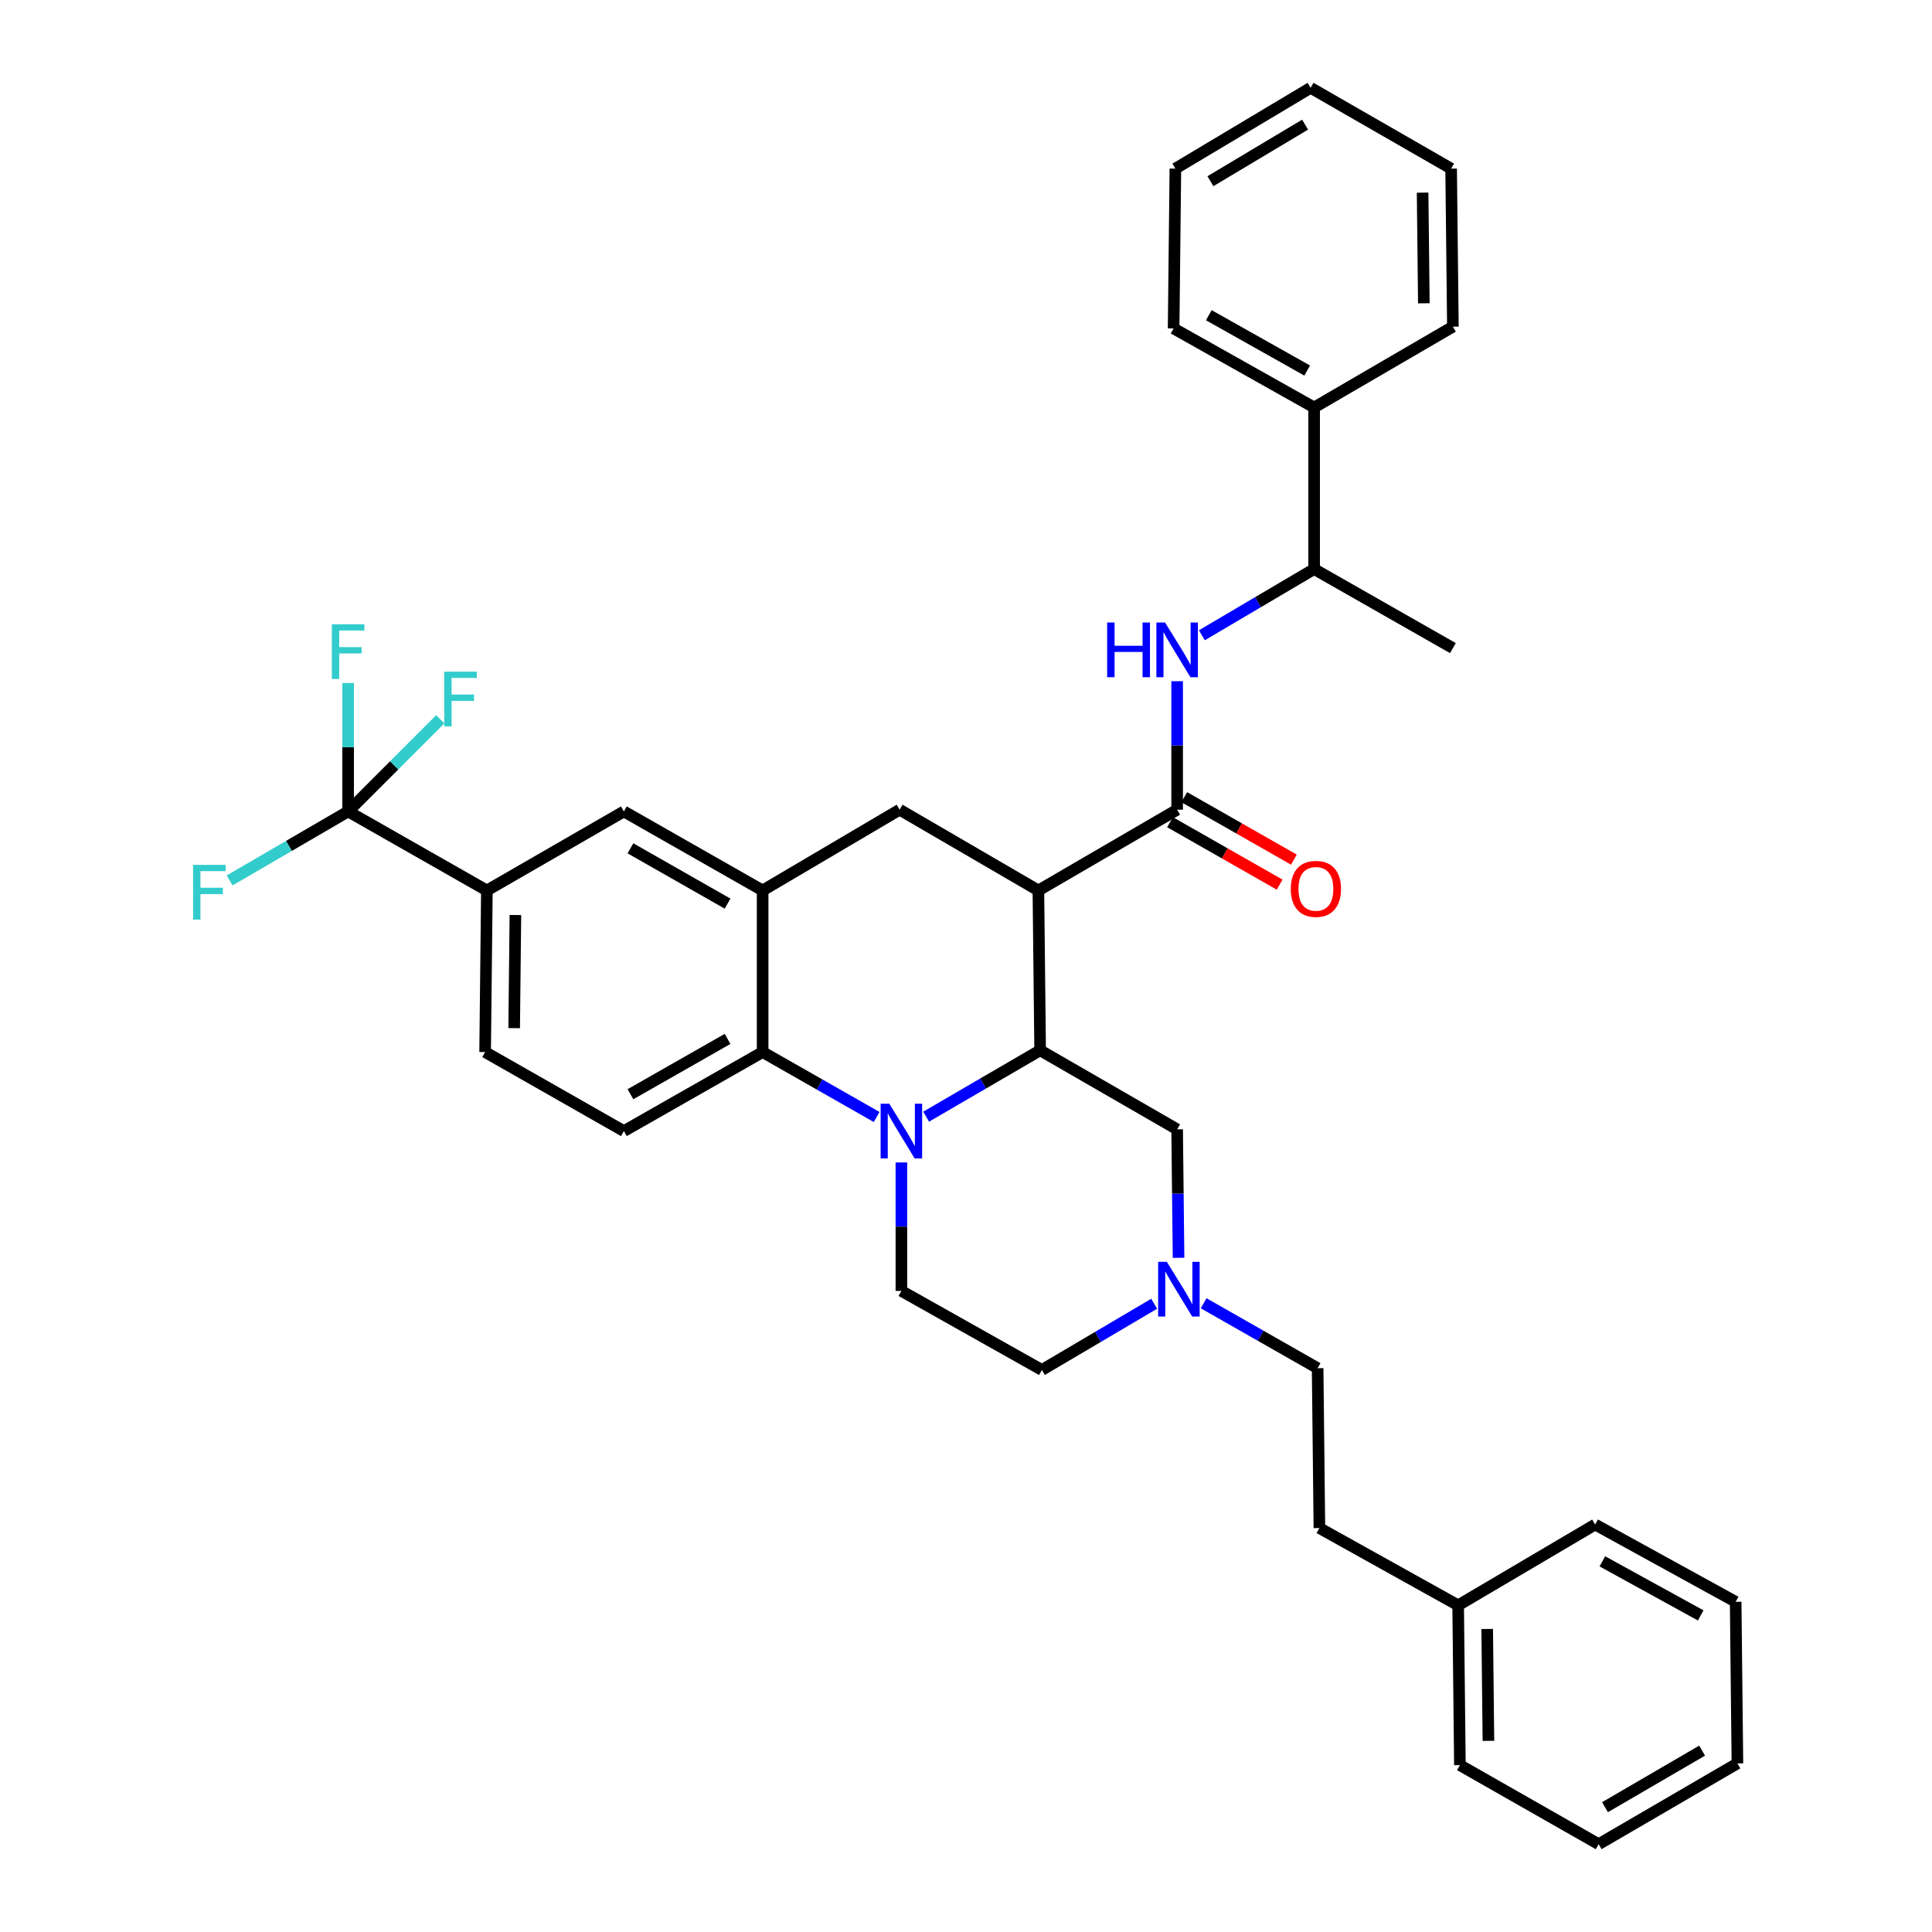 <?xml version='1.0' encoding='iso-8859-1'?>
<svg version='1.1' baseProfile='full'
              xmlns='http://www.w3.org/2000/svg'
                      xmlns:rdkit='http://www.rdkit.org/xml'
                      xmlns:xlink='http://www.w3.org/1999/xlink'
                  xml:space='preserve'
width='1000px' height='1000px' viewBox='0 0 1000 1000'>
<!-- END OF HEADER -->
<rect style='opacity:1.0;fill:#FFFFFF;stroke:none' width='1000' height='1000' x='0' y='0'> </rect>
<path class='bond-0' d='M 252.009,460.908 L 180.19,420.003' style='fill:none;fill-rule:evenodd;stroke:#000000;stroke-width:6px;stroke-linecap:butt;stroke-linejoin:miter;stroke-opacity:1' />
<path class='bond-1' d='M 252.009,460.908 L 251.099,544.547' style='fill:none;fill-rule:evenodd;stroke:#000000;stroke-width:6px;stroke-linecap:butt;stroke-linejoin:miter;stroke-opacity:1' />
<path class='bond-1' d='M 266.77,473.616 L 266.133,532.163' style='fill:none;fill-rule:evenodd;stroke:#000000;stroke-width:6px;stroke-linecap:butt;stroke-linejoin:miter;stroke-opacity:1' />
<path class='bond-2' d='M 252.009,460.908 L 322.918,420.003' style='fill:none;fill-rule:evenodd;stroke:#000000;stroke-width:6px;stroke-linecap:butt;stroke-linejoin:miter;stroke-opacity:1' />
<path class='bond-3' d='M 251.099,544.547 L 322.918,585.451' style='fill:none;fill-rule:evenodd;stroke:#000000;stroke-width:6px;stroke-linecap:butt;stroke-linejoin:miter;stroke-opacity:1' />
<path class='bond-4' d='M 322.918,585.451 L 394.737,544.547' style='fill:none;fill-rule:evenodd;stroke:#000000;stroke-width:6px;stroke-linecap:butt;stroke-linejoin:miter;stroke-opacity:1' />
<path class='bond-4' d='M 326.317,566.37 L 376.591,537.736' style='fill:none;fill-rule:evenodd;stroke:#000000;stroke-width:6px;stroke-linecap:butt;stroke-linejoin:miter;stroke-opacity:1' />
<path class='bond-5' d='M 394.737,544.547 L 394.737,460.908' style='fill:none;fill-rule:evenodd;stroke:#000000;stroke-width:6px;stroke-linecap:butt;stroke-linejoin:miter;stroke-opacity:1' />
<path class='bond-6' d='M 394.737,544.547 L 424.243,561.352' style='fill:none;fill-rule:evenodd;stroke:#000000;stroke-width:6px;stroke-linecap:butt;stroke-linejoin:miter;stroke-opacity:1' />
<path class='bond-6' d='M 424.243,561.352 L 453.75,578.157' style='fill:none;fill-rule:evenodd;stroke:#0000FF;stroke-width:6px;stroke-linecap:butt;stroke-linejoin:miter;stroke-opacity:1' />
<path class='bond-7' d='M 394.737,460.908 L 322.918,420.003' style='fill:none;fill-rule:evenodd;stroke:#000000;stroke-width:6px;stroke-linecap:butt;stroke-linejoin:miter;stroke-opacity:1' />
<path class='bond-7' d='M 376.591,467.718 L 326.317,439.085' style='fill:none;fill-rule:evenodd;stroke:#000000;stroke-width:6px;stroke-linecap:butt;stroke-linejoin:miter;stroke-opacity:1' />
<path class='bond-8' d='M 394.737,460.908 L 465.646,419.093' style='fill:none;fill-rule:evenodd;stroke:#000000;stroke-width:6px;stroke-linecap:butt;stroke-linejoin:miter;stroke-opacity:1' />
<path class='bond-9' d='M 465.646,419.093 L 537.465,460.908' style='fill:none;fill-rule:evenodd;stroke:#000000;stroke-width:6px;stroke-linecap:butt;stroke-linejoin:miter;stroke-opacity:1' />
<path class='bond-10' d='M 466.556,601.679 L 466.556,634.929' style='fill:none;fill-rule:evenodd;stroke:#0000FF;stroke-width:6px;stroke-linecap:butt;stroke-linejoin:miter;stroke-opacity:1' />
<path class='bond-10' d='M 466.556,634.929 L 466.556,668.179' style='fill:none;fill-rule:evenodd;stroke:#000000;stroke-width:6px;stroke-linecap:butt;stroke-linejoin:miter;stroke-opacity:1' />
<path class='bond-11' d='M 479.374,577.988 L 508.875,560.812' style='fill:none;fill-rule:evenodd;stroke:#0000FF;stroke-width:6px;stroke-linecap:butt;stroke-linejoin:miter;stroke-opacity:1' />
<path class='bond-11' d='M 508.875,560.812 L 538.375,543.636' style='fill:none;fill-rule:evenodd;stroke:#000000;stroke-width:6px;stroke-linecap:butt;stroke-linejoin:miter;stroke-opacity:1' />
<path class='bond-12' d='M 680.193,210.911 L 680.193,294.549' style='fill:none;fill-rule:evenodd;stroke:#000000;stroke-width:6px;stroke-linecap:butt;stroke-linejoin:miter;stroke-opacity:1' />
<path class='bond-13' d='M 680.193,210.911 L 607.463,169.998' style='fill:none;fill-rule:evenodd;stroke:#000000;stroke-width:6px;stroke-linecap:butt;stroke-linejoin:miter;stroke-opacity:1' />
<path class='bond-13' d='M 676.588,191.789 L 625.677,163.15' style='fill:none;fill-rule:evenodd;stroke:#000000;stroke-width:6px;stroke-linecap:butt;stroke-linejoin:miter;stroke-opacity:1' />
<path class='bond-14' d='M 680.193,210.911 L 752.012,169.087' style='fill:none;fill-rule:evenodd;stroke:#000000;stroke-width:6px;stroke-linecap:butt;stroke-linejoin:miter;stroke-opacity:1' />
<path class='bond-15' d='M 680.193,294.549 L 752.012,335.454' style='fill:none;fill-rule:evenodd;stroke:#000000;stroke-width:6px;stroke-linecap:butt;stroke-linejoin:miter;stroke-opacity:1' />
<path class='bond-16' d='M 680.193,294.549 L 651.137,311.684' style='fill:none;fill-rule:evenodd;stroke:#000000;stroke-width:6px;stroke-linecap:butt;stroke-linejoin:miter;stroke-opacity:1' />
<path class='bond-16' d='M 651.137,311.684 L 622.082,328.818' style='fill:none;fill-rule:evenodd;stroke:#0000FF;stroke-width:6px;stroke-linecap:butt;stroke-linejoin:miter;stroke-opacity:1' />
<path class='bond-17' d='M 607.463,169.998 L 608.373,87.27' style='fill:none;fill-rule:evenodd;stroke:#000000;stroke-width:6px;stroke-linecap:butt;stroke-linejoin:miter;stroke-opacity:1' />
<path class='bond-18' d='M 538.375,543.636 L 537.465,460.908' style='fill:none;fill-rule:evenodd;stroke:#000000;stroke-width:6px;stroke-linecap:butt;stroke-linejoin:miter;stroke-opacity:1' />
<path class='bond-19' d='M 538.375,543.636 L 609.284,584.549' style='fill:none;fill-rule:evenodd;stroke:#000000;stroke-width:6px;stroke-linecap:butt;stroke-linejoin:miter;stroke-opacity:1' />
<path class='bond-20' d='M 537.465,460.908 L 609.284,419.093' style='fill:none;fill-rule:evenodd;stroke:#000000;stroke-width:6px;stroke-linecap:butt;stroke-linejoin:miter;stroke-opacity:1' />
<path class='bond-21' d='M 605.597,425.566 L 633.974,441.728' style='fill:none;fill-rule:evenodd;stroke:#000000;stroke-width:6px;stroke-linecap:butt;stroke-linejoin:miter;stroke-opacity:1' />
<path class='bond-21' d='M 633.974,441.728 L 662.35,457.889' style='fill:none;fill-rule:evenodd;stroke:#FF0000;stroke-width:6px;stroke-linecap:butt;stroke-linejoin:miter;stroke-opacity:1' />
<path class='bond-21' d='M 612.971,412.62 L 641.347,428.782' style='fill:none;fill-rule:evenodd;stroke:#000000;stroke-width:6px;stroke-linecap:butt;stroke-linejoin:miter;stroke-opacity:1' />
<path class='bond-21' d='M 641.347,428.782 L 669.723,444.943' style='fill:none;fill-rule:evenodd;stroke:#FF0000;stroke-width:6px;stroke-linecap:butt;stroke-linejoin:miter;stroke-opacity:1' />
<path class='bond-22' d='M 609.284,419.093 L 609.284,385.843' style='fill:none;fill-rule:evenodd;stroke:#000000;stroke-width:6px;stroke-linecap:butt;stroke-linejoin:miter;stroke-opacity:1' />
<path class='bond-22' d='M 609.284,385.843 L 609.284,352.593' style='fill:none;fill-rule:evenodd;stroke:#0000FF;stroke-width:6px;stroke-linecap:butt;stroke-linejoin:miter;stroke-opacity:1' />
<path class='bond-23' d='M 752.012,169.087 L 751.101,87.27' style='fill:none;fill-rule:evenodd;stroke:#000000;stroke-width:6px;stroke-linecap:butt;stroke-linejoin:miter;stroke-opacity:1' />
<path class='bond-23' d='M 736.978,156.981 L 736.34,99.708' style='fill:none;fill-rule:evenodd;stroke:#000000;stroke-width:6px;stroke-linecap:butt;stroke-linejoin:miter;stroke-opacity:1' />
<path class='bond-24' d='M 751.101,87.27 L 678.372,45.455' style='fill:none;fill-rule:evenodd;stroke:#000000;stroke-width:6px;stroke-linecap:butt;stroke-linejoin:miter;stroke-opacity:1' />
<path class='bond-25' d='M 608.373,87.27 L 678.372,45.455' style='fill:none;fill-rule:evenodd;stroke:#000000;stroke-width:6px;stroke-linecap:butt;stroke-linejoin:miter;stroke-opacity:1' />
<path class='bond-25' d='M 626.514,93.788 L 675.512,64.517' style='fill:none;fill-rule:evenodd;stroke:#000000;stroke-width:6px;stroke-linecap:butt;stroke-linejoin:miter;stroke-opacity:1' />
<path class='bond-26' d='M 539.286,709.092 L 568.341,691.955' style='fill:none;fill-rule:evenodd;stroke:#000000;stroke-width:6px;stroke-linecap:butt;stroke-linejoin:miter;stroke-opacity:1' />
<path class='bond-26' d='M 568.341,691.955 L 597.396,674.818' style='fill:none;fill-rule:evenodd;stroke:#0000FF;stroke-width:6px;stroke-linecap:butt;stroke-linejoin:miter;stroke-opacity:1' />
<path class='bond-27' d='M 539.286,709.092 L 466.556,668.179' style='fill:none;fill-rule:evenodd;stroke:#000000;stroke-width:6px;stroke-linecap:butt;stroke-linejoin:miter;stroke-opacity:1' />
<path class='bond-28' d='M 610.016,651.041 L 609.65,617.795' style='fill:none;fill-rule:evenodd;stroke:#0000FF;stroke-width:6px;stroke-linecap:butt;stroke-linejoin:miter;stroke-opacity:1' />
<path class='bond-28' d='M 609.65,617.795 L 609.284,584.549' style='fill:none;fill-rule:evenodd;stroke:#000000;stroke-width:6px;stroke-linecap:butt;stroke-linejoin:miter;stroke-opacity:1' />
<path class='bond-29' d='M 623.001,674.565 L 652.503,691.373' style='fill:none;fill-rule:evenodd;stroke:#0000FF;stroke-width:6px;stroke-linecap:butt;stroke-linejoin:miter;stroke-opacity:1' />
<path class='bond-29' d='M 652.503,691.373 L 682.005,708.182' style='fill:none;fill-rule:evenodd;stroke:#000000;stroke-width:6px;stroke-linecap:butt;stroke-linejoin:miter;stroke-opacity:1' />
<path class='bond-30' d='M 682.005,708.182 L 682.916,790.91' style='fill:none;fill-rule:evenodd;stroke:#000000;stroke-width:6px;stroke-linecap:butt;stroke-linejoin:miter;stroke-opacity:1' />
<path class='bond-31' d='M 180.19,420.003 L 180.19,386.753' style='fill:none;fill-rule:evenodd;stroke:#000000;stroke-width:6px;stroke-linecap:butt;stroke-linejoin:miter;stroke-opacity:1' />
<path class='bond-31' d='M 180.19,386.753 L 180.19,353.503' style='fill:none;fill-rule:evenodd;stroke:#33CCCC;stroke-width:6px;stroke-linecap:butt;stroke-linejoin:miter;stroke-opacity:1' />
<path class='bond-32' d='M 180.19,420.003 L 149.529,437.855' style='fill:none;fill-rule:evenodd;stroke:#000000;stroke-width:6px;stroke-linecap:butt;stroke-linejoin:miter;stroke-opacity:1' />
<path class='bond-32' d='M 149.529,437.855 L 118.869,455.706' style='fill:none;fill-rule:evenodd;stroke:#33CCCC;stroke-width:6px;stroke-linecap:butt;stroke-linejoin:miter;stroke-opacity:1' />
<path class='bond-33' d='M 180.19,420.003 L 204.041,396.149' style='fill:none;fill-rule:evenodd;stroke:#000000;stroke-width:6px;stroke-linecap:butt;stroke-linejoin:miter;stroke-opacity:1' />
<path class='bond-33' d='M 204.041,396.149 L 227.892,372.295' style='fill:none;fill-rule:evenodd;stroke:#33CCCC;stroke-width:6px;stroke-linecap:butt;stroke-linejoin:miter;stroke-opacity:1' />
<path class='bond-34' d='M 682.916,790.91 L 754.735,830.913' style='fill:none;fill-rule:evenodd;stroke:#000000;stroke-width:6px;stroke-linecap:butt;stroke-linejoin:miter;stroke-opacity:1' />
<path class='bond-35' d='M 754.735,830.913 L 755.645,913.632' style='fill:none;fill-rule:evenodd;stroke:#000000;stroke-width:6px;stroke-linecap:butt;stroke-linejoin:miter;stroke-opacity:1' />
<path class='bond-35' d='M 769.769,843.157 L 770.406,901.061' style='fill:none;fill-rule:evenodd;stroke:#000000;stroke-width:6px;stroke-linecap:butt;stroke-linejoin:miter;stroke-opacity:1' />
<path class='bond-36' d='M 754.735,830.913 L 825.644,789.089' style='fill:none;fill-rule:evenodd;stroke:#000000;stroke-width:6px;stroke-linecap:butt;stroke-linejoin:miter;stroke-opacity:1' />
<path class='bond-37' d='M 755.645,913.632 L 827.464,954.545' style='fill:none;fill-rule:evenodd;stroke:#000000;stroke-width:6px;stroke-linecap:butt;stroke-linejoin:miter;stroke-opacity:1' />
<path class='bond-38' d='M 827.464,954.545 L 899.284,912.73' style='fill:none;fill-rule:evenodd;stroke:#000000;stroke-width:6px;stroke-linecap:butt;stroke-linejoin:miter;stroke-opacity:1' />
<path class='bond-38' d='M 830.741,935.398 L 881.014,906.127' style='fill:none;fill-rule:evenodd;stroke:#000000;stroke-width:6px;stroke-linecap:butt;stroke-linejoin:miter;stroke-opacity:1' />
<path class='bond-39' d='M 899.284,912.73 L 898.373,829.092' style='fill:none;fill-rule:evenodd;stroke:#000000;stroke-width:6px;stroke-linecap:butt;stroke-linejoin:miter;stroke-opacity:1' />
<path class='bond-40' d='M 898.373,829.092 L 825.644,789.089' style='fill:none;fill-rule:evenodd;stroke:#000000;stroke-width:6px;stroke-linecap:butt;stroke-linejoin:miter;stroke-opacity:1' />
<path class='bond-40' d='M 880.284,836.146 L 829.373,808.144' style='fill:none;fill-rule:evenodd;stroke:#000000;stroke-width:6px;stroke-linecap:butt;stroke-linejoin:miter;stroke-opacity:1' />
<path  class='atom-7' d='M 460.296 571.291
L 469.576 586.291
Q 470.496 587.771, 471.976 590.451
Q 473.456 593.131, 473.536 593.291
L 473.536 571.291
L 477.296 571.291
L 477.296 599.611
L 473.416 599.611
L 463.456 583.211
Q 462.296 581.291, 461.056 579.091
Q 459.856 576.891, 459.496 576.211
L 459.496 599.611
L 455.816 599.611
L 455.816 571.291
L 460.296 571.291
' fill='#0000FF'/>
<path  class='atom-14' d='M 668.103 460.077
Q 668.103 453.277, 671.463 449.477
Q 674.823 445.677, 681.103 445.677
Q 687.383 445.677, 690.743 449.477
Q 694.103 453.277, 694.103 460.077
Q 694.103 466.957, 690.703 470.877
Q 687.303 474.757, 681.103 474.757
Q 674.863 474.757, 671.463 470.877
Q 668.103 466.997, 668.103 460.077
M 681.103 471.557
Q 685.423 471.557, 687.743 468.677
Q 690.103 465.757, 690.103 460.077
Q 690.103 454.517, 687.743 451.717
Q 685.423 448.877, 681.103 448.877
Q 676.783 448.877, 674.423 451.677
Q 672.103 454.477, 672.103 460.077
Q 672.103 465.797, 674.423 468.677
Q 676.783 471.557, 681.103 471.557
' fill='#FF0000'/>
<path  class='atom-15' d='M 573.064 322.205
L 576.904 322.205
L 576.904 334.245
L 591.384 334.245
L 591.384 322.205
L 595.224 322.205
L 595.224 350.525
L 591.384 350.525
L 591.384 337.445
L 576.904 337.445
L 576.904 350.525
L 573.064 350.525
L 573.064 322.205
' fill='#0000FF'/>
<path  class='atom-15' d='M 603.024 322.205
L 612.304 337.205
Q 613.224 338.685, 614.704 341.365
Q 616.184 344.045, 616.264 344.205
L 616.264 322.205
L 620.024 322.205
L 620.024 350.525
L 616.144 350.525
L 606.184 334.125
Q 605.024 332.205, 603.784 330.005
Q 602.584 327.805, 602.224 327.125
L 602.224 350.525
L 598.544 350.525
L 598.544 322.205
L 603.024 322.205
' fill='#0000FF'/>
<path  class='atom-22' d='M 603.934 653.109
L 613.214 668.109
Q 614.134 669.589, 615.614 672.269
Q 617.094 674.949, 617.174 675.109
L 617.174 653.109
L 620.934 653.109
L 620.934 681.429
L 617.054 681.429
L 607.094 665.029
Q 605.934 663.109, 604.694 660.909
Q 603.494 658.709, 603.134 658.029
L 603.134 681.429
L 599.454 681.429
L 599.454 653.109
L 603.934 653.109
' fill='#0000FF'/>
<path  class='atom-27' d='M 171.77 323.115
L 188.61 323.115
L 188.61 326.355
L 175.57 326.355
L 175.57 334.955
L 187.17 334.955
L 187.17 338.235
L 175.57 338.235
L 175.57 351.435
L 171.77 351.435
L 171.77 323.115
' fill='#33CCCC'/>
<path  class='atom-28' d='M 99.951 447.658
L 116.791 447.658
L 116.791 450.898
L 103.751 450.898
L 103.751 459.498
L 115.351 459.498
L 115.351 462.778
L 103.751 462.778
L 103.751 475.978
L 99.951 475.978
L 99.951 447.658
' fill='#33CCCC'/>
<path  class='atom-29' d='M 229.949 347.656
L 246.789 347.656
L 246.789 350.896
L 233.749 350.896
L 233.749 359.496
L 245.349 359.496
L 245.349 362.776
L 233.749 362.776
L 233.749 375.976
L 229.949 375.976
L 229.949 347.656
' fill='#33CCCC'/>
</svg>

